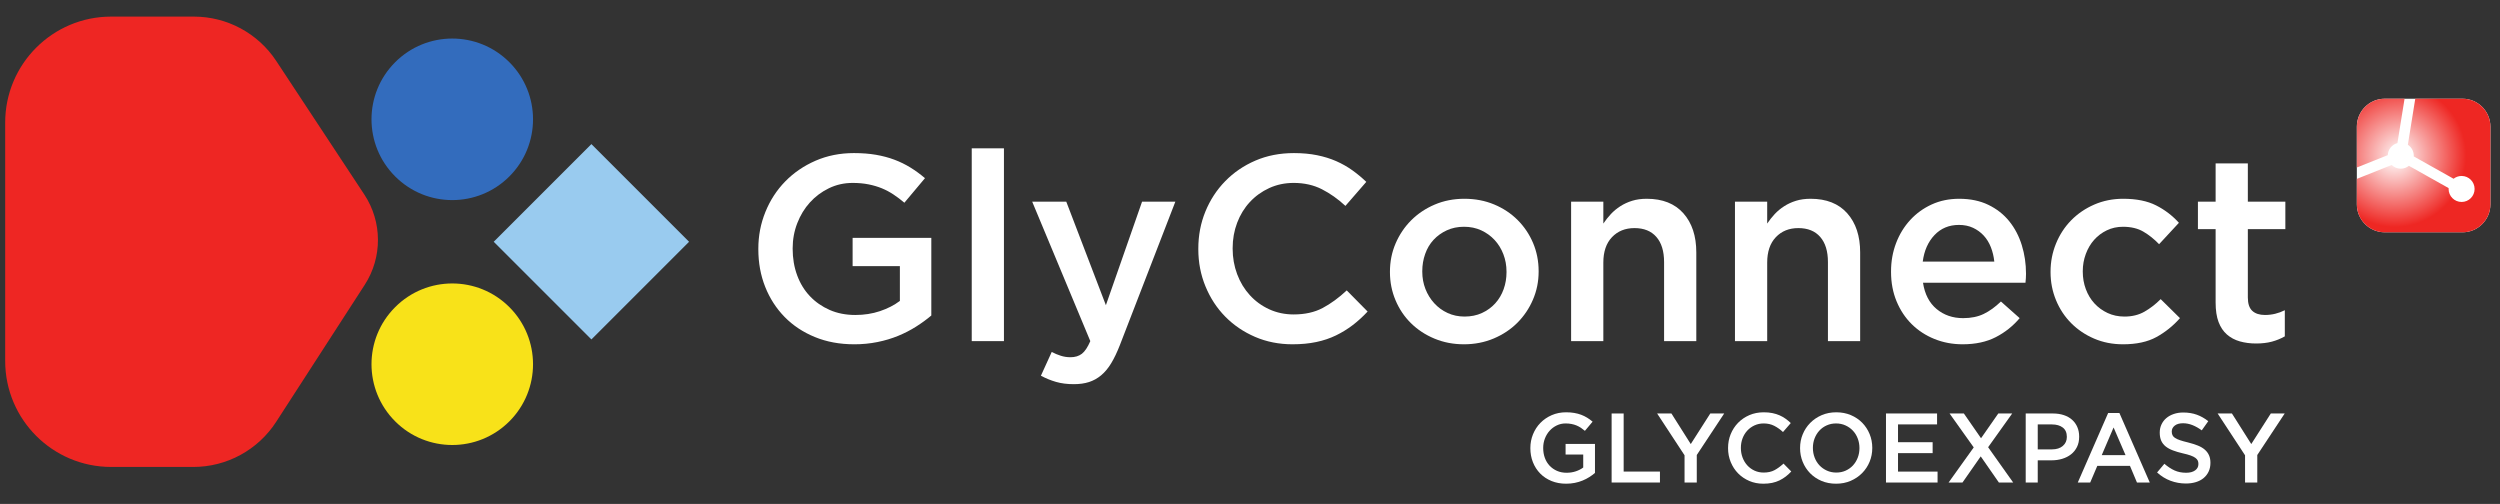 <?xml version="1.0" encoding="UTF-8" standalone="no"?>
<svg
   xmlns:dc="http://purl.org/dc/elements/1.1/"
   xmlns:cc="http://creativecommons.org/ns#"
   xmlns:rdf="http://www.w3.org/1999/02/22-rdf-syntax-ns#"
   xmlns:svg="http://www.w3.org/2000/svg"
   xmlns="http://www.w3.org/2000/svg"
   xmlns:sodipodi="http://sodipodi.sourceforge.net/DTD/sodipodi-0.dtd"
   xmlns:inkscape="http://www.inkscape.org/namespaces/inkscape"
   viewBox="0 0 793.707 160"
   height="160"
   width="793.707"
   xml:space="preserve"
   id="svg2"
   version="1.1"
   sodipodi:docname="GlyConnect_vector_rvb.svg"
   inkscape:version="0.92.3 (2405546, 2018-03-11)"><rect x="0" y="0" width="793.707" height="160" fill="#333333" stroke="none"/><sodipodi:namedview
     pagecolor="#ffffff"
     bordercolor="#666666"
     borderopacity="1"
     objecttolerance="10"
     gridtolerance="10"
     guidetolerance="10"
     inkscape:pageopacity="0"
     inkscape:pageshadow="2"
     inkscape:window-width="1559"
     inkscape:window-height="938"
     id="namedview51"
     showgrid="false"
     inkscape:zoom="1.9742163"
     inkscape:cx="459.50615"
     inkscape:cy="-1.7790257"
     inkscape:window-x="0"
     inkscape:window-y="694"
     inkscape:window-maximized="0"
     inkscape:current-layer="g12" /><defs
     id="defs6"><clipPath
       id="clipPath30"
       clipPathUnits="userSpaceOnUse"><path
         id="path28"
         d="m 4013.88,1525.19 c -14,0 -25.47,-11.46 -25.47,-25.47 v -37.29 l 28.24,11.27 c 0.21,5.29 3.87,9.68 8.8,10.99 l 6.51,40.5 z" /></clipPath><radialGradient
       id="radialGradient38"
       spreadMethod="pad"
       gradientTransform="matrix(66.664,0,0,66.664,4028.49,1473.23)"
       gradientUnits="userSpaceOnUse"
       r="1"
       cy="0"
       cx="0"
       fy="0"
       fx="0"><stop
         id="stop32"
         offset="0"
         style="stop-opacity:1;stop-color:#ffffff" /><stop
         id="stop34"
         offset="1"
         style="stop-opacity:1;stop-color:#ee2723" /><stop
         id="stop36"
         offset="1"
         style="stop-opacity:1;stop-color:#ee2723" /></radialGradient><clipPath
       id="clipPath48"
       clipPathUnits="userSpaceOnUse"><path
         id="path46"
         d="m 4084.84,1525.19 h -43.11 l -6.75,-42.03 c 3.24,-2.11 5.38,-5.77 5.38,-9.92 0,-0.23 -0.01,-0.46 -0.03,-0.68 l 36.35,-20.39 c 2.02,1.58 4.56,2.54 7.34,2.54 6.55,0 11.86,-5.31 11.86,-11.87 0,-6.55 -5.31,-11.86 -11.86,-11.86 -6.56,0 -11.87,5.31 -11.87,11.86 0,0.27 0.02,0.52 0.04,0.78 l -36.28,20.36 c -2.03,-1.63 -4.61,-2.62 -7.42,-2.62 -3.21,0 -6.13,1.29 -8.27,3.37 l -31.81,-12.69 v -23.27 c 0,-14.01 11.47,-25.47 25.47,-25.47 h 70.96 c 14,0 25.47,11.46 25.47,25.47 v 70.95 c 0,14.01 -11.47,25.47 -25.47,25.47 z" /></clipPath><radialGradient
       id="radialGradient56"
       spreadMethod="pad"
       gradientTransform="matrix(65.231,0,0,65.231,4023.03,1473.24)"
       gradientUnits="userSpaceOnUse"
       r="1"
       cy="0"
       cx="0"
       fy="0"
       fx="0"><stop
         id="stop50"
         offset="0"
         style="stop-opacity:1;stop-color:#ffffff" /><stop
         id="stop52"
         offset="0.033"
         style="stop-opacity:1;stop-color:#ffffff" /><stop
         id="stop54"
         offset="1"
         style="stop-opacity:1;stop-color:#ee2723" /></radialGradient></defs><g
     transform="matrix(1.333,0,0,-1.333,0,160)"
     id="g10"><g
       transform="matrix(0.261,0,0,0.261,-479.644,-301.557)"
       id="g12"><path
         id="path14"
         style="fill:#ee2623;fill-opacity:1;fill-rule:nonzero;stroke:none"
         d="m 2014.09,1189.17 h -74.95 c -53.38,0 -96.69,43.29 -96.69,96.69 v 217.58 c 0,53.4 43.31,96.69 96.69,96.69 h 75.47 c 30.29,0 58.54,-15.21 75.19,-40.48 l 80.36,-121.87 c 16.46,-24.96 16.61,-57.31 0.38,-82.42 l -80.81,-125.02 c -16.59,-25.66 -45.08,-41.17 -75.64,-41.17" /><path
         id="path16"
         style="fill:#99cbef;fill-opacity:1;fill-rule:nonzero;stroke:none"
         d="m 2466.51,1394.65 -89.13,-89.12 -89.14,89.12 89.14,89.13 89.13,-89.13" /><path
         id="path18"
         style="fill:#336cbd;fill-opacity:1;fill-rule:nonzero;stroke:none"
         d="m 2302.54,1558.5 h 0.01 c 28.77,-28.78 28.77,-75.44 -0.01,-104.22 -28.78,-28.79 -75.45,-28.79 -104.22,0.01 -28.79,28.77 -28.79,75.43 0,104.21 28.77,28.8 75.44,28.8 104.22,0" /><path
         id="path20"
         style="fill:#f8e219;fill-opacity:1;fill-rule:nonzero;stroke:none"
         d="m 2302.54,1230.79 h 0.01 c 28.77,28.79 28.77,75.45 -0.01,104.22 -28.78,28.8 -75.45,28.8 -104.22,-0.01 -28.79,-28.76 -28.79,-75.42 0,-104.21 28.77,-28.79 75.44,-28.79 104.22,0" /><path
         id="path22"
         style="fill:#ffffff;fill-opacity:1;fill-rule:nonzero;stroke:none"
         d="m 3988.41,1452.04 v -23.27 c 0,-14.01 11.47,-25.47 25.47,-25.47 h 70.96 c 14,0 25.47,11.46 25.47,25.47 v 70.95 c 0,14.01 -11.47,25.47 -25.47,25.47 h -43.11 -9.77 -18.08 c -14,0 -25.47,-11.46 -25.47,-25.47 v -37.29 -10.39" /><g
         id="g24"><g
           clip-path="url(#clipPath30)"
           id="g26"><path
             id="path40"
             style="fill:url(#radialGradient38);fill-opacity:1;fill-rule:nonzero;stroke:none"
             d="m 4013.88,1525.19 c -14,0 -25.47,-11.46 -25.47,-25.47 v -37.29 l 28.24,11.27 c 0.21,5.29 3.87,9.68 8.8,10.99 l 6.51,40.5 h -18.08" /></g></g><g
         id="g42"><g
           clip-path="url(#clipPath48)"
           id="g44"><path
             id="path58"
             style="fill:url(#radialGradient56);fill-opacity:1;fill-rule:nonzero;stroke:none"
             d="m 4084.84,1525.19 h -43.11 l -6.75,-42.03 c 3.24,-2.11 5.38,-5.77 5.38,-9.92 0,-0.23 -0.01,-0.46 -0.03,-0.68 l 36.35,-20.39 c 2.02,1.58 4.56,2.54 7.34,2.54 6.55,0 11.86,-5.31 11.86,-11.87 0,-6.55 -5.31,-11.86 -11.86,-11.86 -6.56,0 -11.87,5.31 -11.87,11.86 0,0.27 0.02,0.52 0.04,0.78 l -36.28,20.36 c -2.03,-1.63 -4.61,-2.62 -7.42,-2.62 -3.21,0 -6.13,1.29 -8.27,3.37 l -31.81,-12.69 v -23.27 c 0,-14.01 11.47,-25.47 25.47,-25.47 h 70.96 c 14,0 25.47,11.46 25.47,25.47 v 70.95 c 0,14.01 -11.47,25.47 -25.47,25.47" /></g></g><path
         id="path60"
         style="fill:#ffffff;fill-opacity:1;fill-rule:nonzero;stroke:none"
         d="m 3266.9,1173.88 c -4.92,0 -9.4,0.82 -13.41,2.47 -4.02,1.66 -7.46,3.93 -10.31,6.85 -2.84,2.9 -5.05,6.32 -6.61,10.25 -1.57,3.93 -2.35,8.21 -2.35,12.83 v 0.18 c 0,4.38 0.8,8.55 2.41,12.51 1.61,3.96 3.85,7.42 6.75,10.39 2.89,2.97 6.34,5.33 10.33,7.07 3.99,1.74 8.35,2.61 13.1,2.61 2.75,0 5.26,-0.19 7.51,-0.59 2.26,-0.39 4.34,-0.94 6.26,-1.66 1.91,-0.72 3.73,-1.61 5.44,-2.66 1.71,-1.05 3.38,-2.26 5,-3.64 l -7.02,-8.37 c -1.2,1.02 -2.43,1.95 -3.69,2.79 -1.26,0.84 -2.58,1.54 -3.96,2.11 -1.39,0.58 -2.9,1.02 -4.55,1.35 -1.65,0.33 -3.47,0.5 -5.44,0.5 -2.88,0 -5.57,-0.6 -8.06,-1.81 -2.49,-1.2 -4.64,-2.8 -6.48,-4.82 -1.83,-2.01 -3.27,-4.38 -4.32,-7.08 -1.05,-2.71 -1.57,-5.56 -1.57,-8.57 v -0.18 c 0,-3.24 0.51,-6.25 1.52,-9.01 1.02,-2.77 2.48,-5.15 4.36,-7.13 1.89,-1.98 4.13,-3.55 6.73,-4.69 2.61,-1.14 5.53,-1.71 8.76,-1.71 2.99,0 5.79,0.43 8.39,1.31 2.6,0.88 4.86,2.03 6.77,3.48 v 11.86 h -16.1 v 9.63 h 26.82 v -26.46 c -1.57,-1.32 -3.28,-2.58 -5.18,-3.78 -1.88,-1.2 -3.92,-2.25 -6.12,-3.15 -2.19,-0.9 -4.54,-1.61 -7.06,-2.12 -2.52,-0.51 -5.17,-0.76 -7.92,-0.76" /><path
         id="path62"
         style="fill:#ffffff;fill-opacity:1;fill-rule:nonzero;stroke:none"
         d="m 3308.38,1237.96 h 10.98 v -53.01 h 33.12 v -9.99 h -44.1 v 63" /><path
         id="path64"
         style="fill:#ffffff;fill-opacity:1;fill-rule:nonzero;stroke:none"
         d="m 3374.93,1199.8 -25.02,38.16 h 13.04 l 17.65,-27.9 17.82,27.9 h 12.69 l -25.02,-37.89 v -25.11 h -11.16 v 24.84" /><path
         id="path66"
         style="fill:#ffffff;fill-opacity:1;fill-rule:nonzero;stroke:none"
         d="m 3446.76,1173.88 c -4.62,0 -8.88,0.84 -12.78,2.52 -3.9,1.68 -7.28,3.97 -10.15,6.88 -2.87,2.91 -5.12,6.35 -6.75,10.31 -1.63,3.96 -2.45,8.19 -2.45,12.69 v 0.18 c 0,4.5 0.8,8.71 2.4,12.64 1.61,3.93 3.86,7.38 6.75,10.36 2.9,2.96 6.33,5.3 10.3,7.01 3.95,1.71 8.34,2.57 13.13,2.57 2.88,0 5.51,-0.24 7.88,-0.72 2.36,-0.48 4.54,-1.16 6.52,-2.03 1.98,-0.87 3.81,-1.9 5.49,-3.1 1.68,-1.2 3.27,-2.52 4.77,-3.96 l -7.11,-8.19 c -2.52,2.34 -5.19,4.23 -8.01,5.67 -2.82,1.44 -6.02,2.16 -9.63,2.16 -3,0 -5.77,-0.59 -8.33,-1.76 -2.55,-1.17 -4.75,-2.76 -6.61,-4.77 -1.85,-2.01 -3.3,-4.36 -4.32,-7.06 -1.02,-2.7 -1.53,-5.58 -1.53,-8.64 v -0.18 c 0,-3.06 0.51,-5.95 1.53,-8.68 1.02,-2.74 2.47,-5.12 4.32,-7.16 1.86,-2.04 4.06,-3.64 6.61,-4.82 2.56,-1.17 5.33,-1.75 8.33,-1.75 3.84,0 7.14,0.73 9.91,2.2 2.75,1.47 5.48,3.47 8.18,5.99 l 7.11,-7.2 c -1.61,-1.74 -3.31,-3.28 -5.08,-4.64 -1.78,-1.34 -3.68,-2.52 -5.71,-3.51 -2.04,-0.98 -4.28,-1.74 -6.71,-2.25 -2.43,-0.51 -5.12,-0.76 -8.06,-0.76" /><path
         id="path68"
         style="fill:#ffffff;fill-opacity:1;fill-rule:nonzero;stroke:none"
         d="m 3513.38,1184.05 c 3.11,0 5.96,0.58 8.56,1.75 2.59,1.18 4.82,2.76 6.68,4.77 1.84,2.02 3.3,4.37 4.34,7.07 1.05,2.7 1.57,5.58 1.57,8.64 v 0.18 c 0,3.06 -0.52,5.95 -1.57,8.68 -1.04,2.73 -2.51,5.1 -4.39,7.11 -1.89,2.02 -4.14,3.62 -6.77,4.82 -2.63,1.2 -5.5,1.8 -8.6,1.8 -3.11,0 -5.96,-0.59 -8.56,-1.76 -2.6,-1.17 -4.82,-2.76 -6.68,-4.77 -1.84,-2.01 -3.3,-4.36 -4.34,-7.06 -1.05,-2.7 -1.57,-5.58 -1.57,-8.64 v -0.18 c 0,-3.06 0.52,-5.95 1.57,-8.68 1.04,-2.74 2.51,-5.11 4.39,-7.12 1.89,-2.01 4.13,-3.61 6.77,-4.81 2.63,-1.2 5.5,-1.8 8.6,-1.8 z m -0.18,-10.17 c -4.86,0 -9.3,0.85 -13.32,2.56 -4.02,1.71 -7.47,4.04 -10.35,6.98 -2.88,2.94 -5.13,6.37 -6.75,10.3 -1.62,3.93 -2.43,8.12 -2.43,12.56 v 0.18 c 0,4.44 0.81,8.63 2.43,12.55 1.62,3.93 3.9,7.38 6.84,10.35 2.94,2.97 6.42,5.33 10.44,7.07 4.02,1.74 8.46,2.61 13.32,2.61 4.86,0 9.3,-0.86 13.32,-2.57 4.02,-1.71 7.47,-4.03 10.35,-6.97 2.88,-2.94 5.13,-6.38 6.75,-10.31 1.62,-3.93 2.43,-8.11 2.43,-12.55 v -0.18 c 0,-4.44 -0.81,-8.63 -2.43,-12.56 -1.62,-3.93 -3.9,-7.37 -6.84,-10.35 -2.94,-2.97 -6.42,-5.32 -10.44,-7.06 -4.02,-1.74 -8.46,-2.61 -13.32,-2.61" /><path
         id="path70"
         style="fill:#ffffff;fill-opacity:1;fill-rule:nonzero;stroke:none"
         d="m 3558.74,1237.96 h 46.62 v -9.99 h -35.64 v -16.2 h 31.59 v -9.99 h -31.59 v -16.83 h 36.09 v -9.99 h -47.07 v 63" /><path
         id="path72"
         style="fill:#ffffff;fill-opacity:1;fill-rule:nonzero;stroke:none"
         d="m 3638.82,1207 -22.05,30.96 h 13.05 l 15.66,-22.59 15.75,22.59 h 12.69 l -21.96,-30.78 22.86,-32.22 h -13.05 l -16.56,23.85 -16.65,-23.85 h -12.69 l 22.95,32.04" /><path
         id="path74"
         style="fill:#ffffff;fill-opacity:1;fill-rule:nonzero;stroke:none"
         d="m 3710.14,1205.2 c 4.22,0 7.55,1.05 9.98,3.16 2.44,2.11 3.66,4.82 3.66,8.13 v 0.18 c 0,3.74 -1.24,6.56 -3.7,8.45 -2.47,1.9 -5.78,2.85 -9.94,2.85 h -12.91 v -22.77 z m -23.89,32.76 h 24.84 c 3.66,0 6.98,-0.5 9.95,-1.49 2.97,-0.98 5.49,-2.41 7.56,-4.27 2.07,-1.86 3.66,-4.08 4.76,-6.66 1.12,-2.58 1.67,-5.46 1.67,-8.64 v -0.18 c 0,-3.54 -0.66,-6.65 -1.99,-9.32 -1.32,-2.67 -3.12,-4.9 -5.41,-6.7 -2.28,-1.8 -4.96,-3.17 -8.03,-4.1 -3.06,-0.93 -6.34,-1.39 -9.83,-1.39 h -12.54 v -20.25 h -10.98 v 63" /><path
         id="path76"
         style="fill:#ffffff;fill-opacity:1;fill-rule:nonzero;stroke:none"
         d="m 3777.33,1199.98 -10.89,25.2 -10.8,-25.2 z m -15.84,38.43 h 10.26 l 27.72,-63.45 h -11.7 l -6.39,15.21 h -29.79 l -6.48,-15.21 h -11.34 l 27.72,63.45" /><path
         id="path78"
         style="fill:#ffffff;fill-opacity:1;fill-rule:nonzero;stroke:none"
         d="m 3832.41,1174.06 c -4.86,0 -9.52,0.83 -13.95,2.48 -4.44,1.64 -8.55,4.18 -12.33,7.6 l 6.66,7.92 c 3.06,-2.64 6.15,-4.67 9.26,-6.08 3.13,-1.41 6.66,-2.11 10.63,-2.11 3.42,0 6.13,0.72 8.14,2.16 2.02,1.44 3.02,3.36 3.02,5.76 v 0.18 c 0,1.14 -0.19,2.14 -0.58,3.01 -0.4,0.87 -1.12,1.7 -2.17,2.48 -1.06,0.78 -2.5,1.5 -4.34,2.16 -1.82,0.66 -4.22,1.32 -7.17,1.98 -3.37,0.78 -6.36,1.66 -8.97,2.66 -2.62,0.98 -4.82,2.18 -6.59,3.59 -1.78,1.41 -3.13,3.14 -4.07,5.18 -0.92,2.04 -1.39,4.5 -1.39,7.38 v 0.18 c 0,2.7 0.54,5.17 1.61,7.43 1.06,2.24 2.54,4.17 4.41,5.75 1.88,1.59 4.13,2.84 6.77,3.74 2.63,0.9 5.51,1.35 8.62,1.35 4.63,0 8.78,-0.68 12.48,-2.03 3.69,-1.34 7.15,-3.31 10.39,-5.89 l -5.94,-8.37 c -2.88,2.1 -5.73,3.7 -8.55,4.82 -2.82,1.1 -5.67,1.66 -8.55,1.66 -3.24,0 -5.76,-0.72 -7.56,-2.16 -1.8,-1.44 -2.71,-3.21 -2.71,-5.31 v -0.18 c 0,-1.2 0.22,-2.27 0.64,-3.19 0.42,-0.94 1.19,-1.78 2.3,-2.53 1.12,-0.75 2.65,-1.45 4.6,-2.11 1.96,-0.66 4.44,-1.35 7.45,-2.07 3.31,-0.84 6.24,-1.77 8.79,-2.79 2.56,-1.02 4.68,-2.27 6.36,-3.74 1.69,-1.47 2.97,-3.18 3.84,-5.13 0.87,-1.95 1.31,-4.21 1.31,-6.79 v -0.18 c 0,-2.94 -0.55,-5.58 -1.65,-7.92 -1.11,-2.34 -2.64,-4.32 -4.6,-5.94 -1.96,-1.62 -4.32,-2.85 -7.08,-3.69 -2.76,-0.84 -5.78,-1.26 -9.08,-1.26" /><path
         id="path80"
         style="fill:#ffffff;fill-opacity:1;fill-rule:nonzero;stroke:none"
         d="m 3886.41,1199.8 -25.02,38.16 h 13.05 l 17.64,-27.9 17.83,27.9 h 12.68 l -25.02,-37.89 v -25.11 h -11.16 v 24.84" /><path
         id="path82"
         style="fill:#ffffff;fill-opacity:1;fill-rule:nonzero;stroke:none"
         d="m 2617.21,1301.1 c -13.18,0 -25.16,2.21 -35.92,6.63 -10.76,4.42 -19.96,10.52 -27.59,18.31 -7.63,7.8 -13.54,16.95 -17.72,27.48 -4.18,10.52 -6.26,21.97 -6.26,34.34 v 0.48 c 0,11.73 2.14,22.9 6.44,33.5 4.28,10.6 10.31,19.88 18.07,27.84 7.76,7.95 16.98,14.25 27.67,18.92 10.68,4.65 22.36,6.98 35.06,6.98 7.39,0 14.1,-0.52 20.13,-1.56 6.02,-1.05 11.61,-2.53 16.74,-4.46 5.14,-1.93 10,-4.3 14.59,-7.11 4.57,-2.81 9.03,-6.07 13.37,-9.76 l -18.8,-22.41 c -3.21,2.73 -6.5,5.22 -9.88,7.47 -3.37,2.24 -6.91,4.13 -10.61,5.66 -3.69,1.52 -7.75,2.73 -12.16,3.61 -4.42,0.89 -9.28,1.33 -14.58,1.33 -7.71,0 -14.91,-1.61 -21.58,-4.83 -6.66,-3.22 -12.44,-7.53 -17.34,-12.92 -4.9,-5.39 -8.77,-11.71 -11.57,-18.96 -2.82,-7.24 -4.22,-14.88 -4.22,-22.94 v -0.48 c 0,-8.69 1.36,-16.74 4.09,-24.15 2.72,-7.4 6.6,-13.76 11.66,-19.07 5.04,-5.32 11.06,-9.5 18.03,-12.56 6.97,-3.06 14.78,-4.59 23.44,-4.59 8.01,0 15.5,1.17 22.48,3.51 6.97,2.35 13.02,5.45 18.14,9.33 v 31.74 h -43.13 v 25.8 h 71.82 v -70.86 c -4.18,-3.54 -8.81,-6.91 -13.87,-10.12 -5.05,-3.22 -10.52,-6.03 -16.38,-8.44 -5.86,-2.41 -12.17,-4.3 -18.92,-5.66 -6.75,-1.37 -13.82,-2.05 -21.2,-2.05" /><path
         id="path84"
         style="fill:#ffffff;fill-opacity:1;fill-rule:nonzero;stroke:none"
         d="m 2724.46,1479.92 h 29.39 v -175.93 h -29.39 v 175.93" /><path
         id="path86"
         style="fill:#ffffff;fill-opacity:1;fill-rule:nonzero;stroke:none"
         d="m 2817.72,1264.71 c -6.11,0 -11.54,0.68 -16.27,2.05 -4.75,1.36 -9.37,3.25 -13.87,5.66 l 9.88,21.69 c 2.74,-1.45 5.51,-2.61 8.32,-3.49 2.82,-0.89 5.75,-1.33 8.79,-1.33 4.18,0 7.64,1.05 10.38,3.13 2.72,2.09 5.29,5.95 7.71,11.57 l -53.03,127.25 h 31.1 l 36.15,-94.47 33.01,94.47 h 30.37 l -50.61,-130.86 c -2.58,-6.59 -5.23,-12.13 -7.96,-16.63 -2.73,-4.5 -5.79,-8.16 -9.16,-10.97 -3.37,-2.81 -7.07,-4.86 -11.08,-6.14 -4.02,-1.29 -8.59,-1.93 -13.73,-1.93" /><path
         id="path88"
         style="fill:#ffffff;fill-opacity:1;fill-rule:nonzero;stroke:none"
         d="m 3017.26,1301.1 c -12.37,0 -23.78,2.25 -34.22,6.75 -10.45,4.5 -19.5,10.64 -27.19,18.44 -7.67,7.78 -13.7,16.98 -18.07,27.59 -4.38,10.61 -6.56,21.93 -6.56,33.98 v 0.48 c 0,12.05 2.14,23.34 6.44,33.86 4.29,10.52 10.31,19.77 18.08,27.72 7.75,7.95 16.94,14.22 27.54,18.79 10.61,4.58 22.33,6.87 35.18,6.87 7.72,0 14.75,-0.64 21.09,-1.93 6.35,-1.28 12.17,-3.09 17.48,-5.41 5.3,-2.34 10.2,-5.11 14.69,-8.32 4.5,-3.22 8.76,-6.75 12.78,-10.61 l -19.04,-21.92 c -6.75,6.26 -13.89,11.32 -21.45,15.18 -7.55,3.85 -16.15,5.78 -25.78,5.78 -8.04,0 -15.47,-1.57 -22.3,-4.7 -6.82,-3.13 -12.73,-7.39 -17.7,-12.77 -4.99,-5.38 -8.85,-11.69 -11.58,-18.92 -2.73,-7.23 -4.1,-14.94 -4.1,-23.13 v -0.49 c 0,-8.19 1.37,-15.94 4.1,-23.25 2.73,-7.32 6.59,-13.71 11.58,-19.16 4.97,-5.47 10.88,-9.77 17.7,-12.9 6.83,-3.13 14.26,-4.7 22.3,-4.7 10.27,0 19.12,1.97 26.5,5.91 7.39,3.93 14.71,9.28 21.93,16.03 l 19.05,-19.29 c -4.34,-4.66 -8.89,-8.79 -13.62,-12.41 -4.74,-3.61 -9.84,-6.75 -15.31,-9.4 -5.46,-2.65 -11.44,-4.66 -17.95,-6.02 -6.5,-1.37 -13.7,-2.05 -21.57,-2.05" /><path
         id="path90"
         style="fill:#ffffff;fill-opacity:1;fill-rule:nonzero;stroke:none"
         d="m 3174.14,1326.4 c 5.92,0 11.22,1.09 15.94,3.26 4.71,2.17 8.74,5.1 12.09,8.79 3.35,3.7 5.91,8 7.66,12.9 1.76,4.9 2.63,10.08 2.63,15.54 v 0.49 c 0,5.62 -0.95,10.92 -2.87,15.9 -1.91,4.98 -4.59,9.32 -8.02,13.02 -3.43,3.69 -7.5,6.62 -12.21,8.79 -4.71,2.17 -9.94,3.25 -15.68,3.25 -5.76,0 -10.98,-1.08 -15.7,-3.25 -4.71,-2.17 -8.74,-5.06 -12.1,-8.68 -3.35,-3.61 -5.9,-7.91 -7.65,-12.89 -1.76,-4.98 -2.64,-10.2 -2.64,-15.66 v -0.48 c 0,-5.63 0.96,-10.89 2.87,-15.79 1.91,-4.9 4.59,-9.24 8.03,-13.01 3.44,-3.78 7.5,-6.75 12.21,-8.92 4.71,-2.17 9.86,-3.26 15.44,-3.26 z m -0.56,-25.3 c -9.65,0 -18.61,1.73 -26.88,5.18 -8.28,3.45 -15.43,8.16 -21.44,14.1 -6.04,5.94 -10.73,12.93 -14.1,20.97 -3.38,8.03 -5.06,16.54 -5.06,25.54 v 0.49 c 0,9.15 1.72,17.74 5.17,25.78 3.46,8.03 8.2,15.07 14.22,21.09 6.03,6.03 13.18,10.8 21.45,14.34 8.28,3.53 17.31,5.3 27.11,5.3 9.8,0 18.84,-1.73 27.12,-5.18 8.27,-3.46 15.42,-8.19 21.45,-14.22 6.02,-6.03 10.72,-13.01 14.09,-20.97 3.37,-7.95 5.07,-16.51 5.07,-25.66 v -0.48 c 0,-9 -1.74,-17.52 -5.19,-25.55 -3.45,-8.04 -8.19,-15.06 -14.22,-21.09 -6.02,-6.03 -13.21,-10.81 -21.57,-14.34 -8.35,-3.53 -17.44,-5.3 -27.22,-5.3" /><path
         id="path92"
         style="fill:#ffffff;fill-opacity:1;fill-rule:nonzero;stroke:none"
         d="m 3271.41,1431.24 h 29.41 v -19.97 c 2.07,3.08 4.36,5.96 6.84,8.63 2.49,2.68 5.37,5.07 8.65,7.18 3.28,2.11 6.9,3.77 10.82,4.98 3.93,1.22 8.37,1.83 13.34,1.83 14.42,0 25.55,-4.42 33.4,-13.25 7.85,-8.84 11.78,-20.73 11.78,-35.67 v -80.98 h -29.4 v 72.13 c 0,9.94 -2.36,17.59 -7.05,22.96 -4.7,5.38 -11.34,8.06 -19.96,8.06 -8.44,0 -15.28,-2.77 -20.54,-8.29 -5.26,-5.54 -7.88,-13.27 -7.88,-23.21 v -71.65 h -29.41 v 127.25" /><path
         id="path94"
         style="fill:#ffffff;fill-opacity:1;fill-rule:nonzero;stroke:none"
         d="m 3420.93,1431.24 h 29.41 v -19.97 c 2.08,3.08 4.35,5.96 6.84,8.63 2.49,2.68 5.36,5.07 8.65,7.18 3.28,2.11 6.89,3.77 10.81,4.98 3.93,1.22 8.38,1.83 13.34,1.83 14.43,0 25.56,-4.42 33.41,-13.25 7.85,-8.84 11.78,-20.73 11.78,-35.67 v -80.98 h -29.4 v 72.13 c 0,9.94 -2.36,17.59 -7.06,22.96 -4.69,5.38 -11.34,8.06 -19.95,8.06 -8.44,0 -15.28,-2.77 -20.53,-8.29 -5.27,-5.54 -7.89,-13.27 -7.89,-23.21 v -71.65 h -29.41 v 127.25" /><path
         id="path96"
         style="fill:#ffffff;fill-opacity:1;fill-rule:nonzero;stroke:none"
         d="m 3657.59,1376.53 c -0.48,4.66 -1.52,9.04 -3.13,13.14 -1.6,4.09 -3.77,7.63 -6.51,10.6 -2.73,2.97 -5.98,5.34 -9.75,7.11 -3.78,1.77 -8.08,2.65 -12.9,2.65 -9,0 -16.43,-3.09 -22.3,-9.28 -5.86,-6.18 -9.43,-14.26 -10.72,-24.22 z m -28.91,-75.43 c -9.16,0 -17.72,1.61 -25.68,4.82 -7.95,3.21 -14.85,7.71 -20.72,13.5 -5.87,5.78 -10.48,12.73 -13.86,20.84 -3.37,8.11 -5.06,17.07 -5.06,26.87 v 0.48 c 0,9.17 1.53,17.76 4.58,25.79 3.05,8.03 7.35,15.06 12.89,21.09 5.55,6.03 12.09,10.76 19.64,14.22 7.55,3.45 15.91,5.18 25.07,5.18 10.12,0 18.99,-1.85 26.63,-5.54 7.63,-3.7 13.98,-8.68 19.03,-14.94 5.07,-6.27 8.88,-13.54 11.46,-21.82 2.57,-8.27 3.86,-16.98 3.86,-26.14 0,-1.29 -0.05,-2.62 -0.13,-3.98 -0.08,-1.36 -0.2,-2.77 -0.36,-4.22 h -93.51 c 1.6,-10.44 5.75,-18.43 12.42,-23.98 6.66,-5.54 14.73,-8.31 24.21,-8.31 7.23,0 13.5,1.28 18.8,3.86 5.31,2.56 10.52,6.34 15.67,11.32 l 17.11,-15.18 c -6.11,-7.23 -13.37,-13.01 -21.81,-17.35 -8.44,-4.34 -18.53,-6.51 -30.24,-6.51" /><path
         id="path98"
         style="fill:#ffffff;fill-opacity:1;fill-rule:nonzero;stroke:none"
         d="m 3774.95,1301.1 c -9.48,0 -18.24,1.73 -26.27,5.18 -8.04,3.45 -15.01,8.16 -20.93,14.1 -5.91,5.94 -10.53,12.93 -13.85,20.97 -3.32,8.03 -4.98,16.54 -4.98,25.54 v 0.49 c 0,8.99 1.66,17.54 4.98,25.66 3.32,8.11 7.94,15.19 13.85,21.21 5.92,6.03 12.93,10.8 21.04,14.34 8.13,3.53 16.93,5.3 26.4,5.3 12.05,0 22.06,-2.01 30.01,-6.03 7.95,-4.01 14.9,-9.31 20.85,-15.9 l -18.08,-19.52 c -4.5,4.66 -9.27,8.47 -14.34,11.44 -5.06,2.98 -11.29,4.46 -18.68,4.46 -5.3,0 -10.2,-1.08 -14.7,-3.25 -4.49,-2.17 -8.35,-5.06 -11.56,-8.68 -3.22,-3.61 -5.76,-7.91 -7.6,-12.89 -1.85,-4.98 -2.77,-10.2 -2.77,-15.66 v -0.48 c 0,-5.63 0.92,-10.93 2.77,-15.91 1.84,-4.98 4.46,-9.32 7.83,-13.02 3.38,-3.69 7.39,-6.62 12.05,-8.79 4.66,-2.17 9.81,-3.26 15.43,-3.26 6.9,0 12.97,1.49 18.19,4.46 5.22,2.98 10.16,6.79 14.83,11.45 l 17.59,-17.35 c -6.26,-7.07 -13.42,-12.81 -21.45,-17.23 -8.04,-4.42 -18.24,-6.63 -30.61,-6.63" /><path
         id="path100"
         style="fill:#ffffff;fill-opacity:1;fill-rule:nonzero;stroke:none"
         d="m 3896.42,1301.82 c -5.3,0 -10.22,0.65 -14.76,1.93 -4.54,1.29 -8.46,3.38 -11.78,6.27 -3.32,2.89 -5.87,6.7 -7.66,11.44 -1.78,4.74 -2.67,10.65 -2.67,17.72 v 66.99 h -16.15 v 25.07 h 16.15 v 34.94 h 29.4 v -34.94 h 34.23 v -25.07 h -34.23 v -62.41 c 0,-5.63 1.37,-9.69 4.1,-12.18 2.73,-2.49 6.58,-3.73 11.56,-3.73 6.27,0 12.3,1.44 18.08,4.34 v -23.86 c -3.69,-2.09 -7.63,-3.7 -11.81,-4.82 -4.18,-1.12 -9,-1.69 -14.46,-1.69" /></g></g></svg>